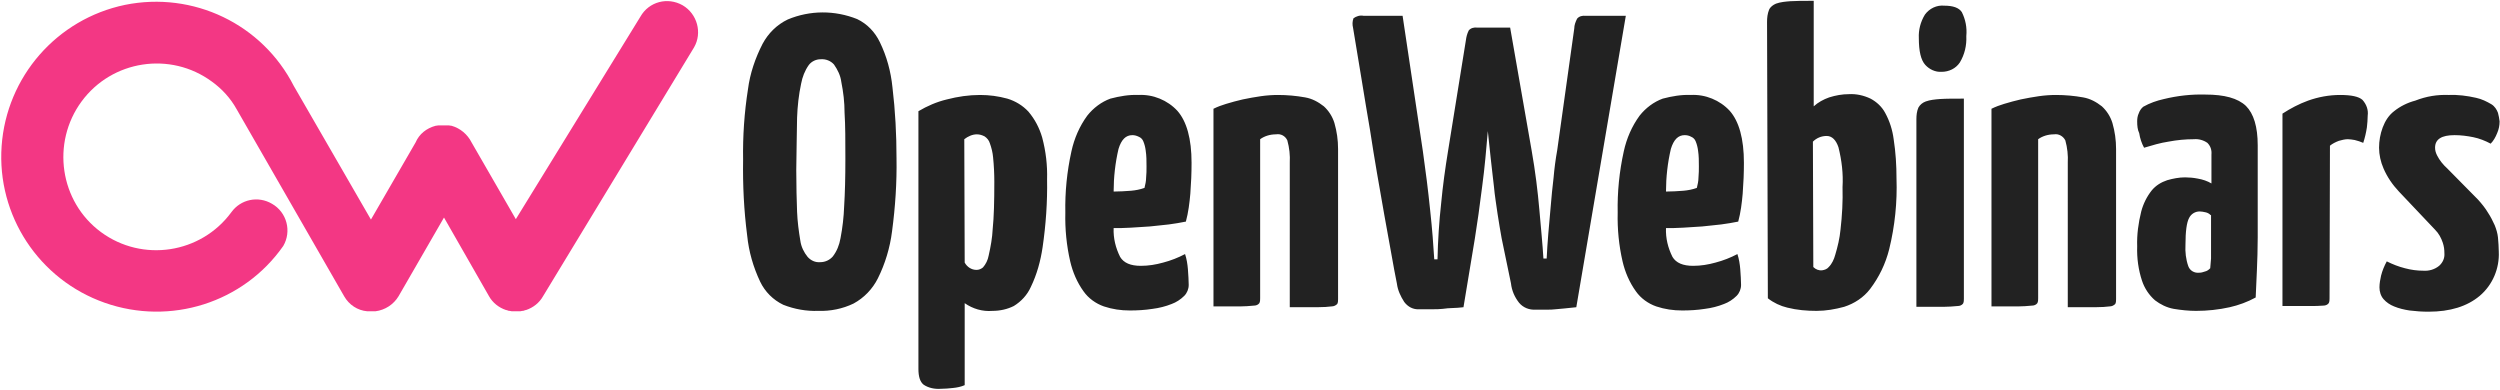 <?xml version="1.0" encoding="utf-8"?>
<!-- Generator: Adobe Illustrator 23.0.4, SVG Export Plug-In . SVG Version: 6.00 Build 0)  -->
<svg version="1.1" id="Capa_1" xmlns="http://www.w3.org/2000/svg" xmlns:xlink="http://www.w3.org/1999/xlink" x="0px" y="0px"
	 viewBox="0 0 616 96" style="enable-background:new 0 0 616 96;" xml:space="preserve">
<style type="text/css">
	.st0{fill:#F33784;}
	.st1{fill:#222;}
</style>
<title>0F457D00-D94D-420C-996B-37CAB86E706D</title>
<g>
	<path class="st0" d="M168.2,1.3c-3.7-2.1-8.3-0.9-10.4,2.8c0,0,0,0,0,0L127.1,54l-10.9-18.9c-1-2-2.8-3.5-4.9-4.1l-0.7-0.1H108
		l-0.7,0.1c-2.2,0.6-4,2-4.9,4.1l-11,19l-19-32.9C64.6,5.9,47.6-2.2,30.8,1.2C14,4.7,1.6,18.9,0.4,36c-1.2,17.1,9.2,32.9,25.4,38.6
		c16.2,5.7,34.2,0,44-14c2.1-3.6,0.9-8.3-2.8-10.4c-3.4-2-7.7-1.1-10,2.1c-7.5,10.2-21.9,12.4-32.1,4.9S12.6,35.2,20.1,25
		s21.9-12.4,32.1-4.9c2.5,1.8,4.6,4.1,6.1,6.8L84.8,73c1.2,2.1,3.3,3.5,5.7,3.7h2c2.4-0.3,4.5-1.7,5.7-3.7l11.2-19.4L120.5,73
		c0.9,1.6,2.4,2.8,4.2,3.4h0.1l0.6,0.2h0.2l0.5,0.1h2.1l0.5-0.1h0.2l0.6-0.2h0.1c1.8-0.6,3.3-1.8,4.2-3.4L171,11.7
		C173.1,8.1,171.8,3.4,168.2,1.3C168.2,1.3,168.2,1.3,168.2,1.3"/>
	<path class="st1" d="M183.1,39.4c-0.1-5.8,0.3-11.7,1.2-17.4c0.5-3.9,1.8-7.7,3.6-11.2c1.4-2.6,3.5-4.7,6.2-6c5.5-2.3,11.6-2.3,17.1-0.1
		c2.5,1.2,4.4,3.2,5.6,5.7c1.7,3.5,2.7,7.2,3.1,11.1c0.7,5.8,1,11.7,1,17.5c0.1,6-0.3,12-1.1,18c-0.5,4-1.7,8-3.5,11.6
		c-1.3,2.6-3.4,4.8-6,6.2c-2.7,1.3-5.7,1.9-8.7,1.8c-2.9,0.1-5.8-0.4-8.6-1.5c-2.5-1.2-4.5-3.2-5.7-5.7c-1.7-3.6-2.8-7.4-3.2-11.4
		C183.3,51.8,183,45.6,183.1,39.4 M196.2,41.9c0,4,0.1,7.5,0.2,10.3c0.1,2.4,0.4,4.7,0.8,7.1c0.2,1.5,0.9,2.9,1.8,4
		c0.8,0.9,1.9,1.4,3.1,1.3c1.2,0,2.3-0.5,3.1-1.4c1-1.3,1.6-2.8,1.9-4.5c0.5-2.6,0.8-5.2,0.9-7.9c0.2-3.2,0.3-7.1,0.3-11.6
		c0-4.5,0-8.3-0.2-11.4c0-2.6-0.3-5.1-0.8-7.6c-0.2-1.6-0.9-3-1.8-4.3c-0.8-0.9-2-1.4-3.3-1.3c-1.1,0-2.2,0.5-2.9,1.4
		c-1,1.4-1.6,3-1.9,4.6c-0.6,2.8-0.9,5.6-1,8.4C196.3,32.8,196.3,37,196.2,41.9 M226.3,27.4c2.2-1.3,4.5-2.3,7-2.9
		c2.7-0.7,5.4-1.1,8.2-1.1c2.3,0,4.5,0.3,6.7,0.9c2,0.6,3.8,1.7,5.2,3.2c1.6,1.9,2.7,4,3.4,6.4c0.9,3.4,1.3,6.8,1.2,10.3
		c0.1,5.6-0.3,11.2-1.1,16.7c-0.5,3.4-1.4,6.7-2.9,9.8c-0.9,2-2.4,3.6-4.2,4.7c-1.6,0.8-3.4,1.2-5.3,1.2c-2.4,0.2-4.8-0.5-6.8-1.9
		v20.2c-0.9,0.4-1.9,0.6-2.9,0.7c-1,0.1-2,0.2-3,0.2c-1.5,0.1-3-0.2-4.2-1c-0.9-0.7-1.3-2-1.3-3.9L226.3,27.4L226.3,27.4L226.3,27.4
		z M237.7,64.7c0.6,1.1,1.7,1.8,2.9,1.8c0.6,0,1.1-0.2,1.6-0.6c0.7-0.8,1.2-1.8,1.4-2.9c0.5-2.2,0.9-4.4,1-6.6
		c0.3-2.9,0.4-6.7,0.4-11.6c0-2-0.1-4-0.3-6c-0.1-1.2-0.4-2.4-0.8-3.5c-0.2-0.7-0.7-1.3-1.3-1.7c-0.6-0.3-1.2-0.5-1.9-0.5
		c-1.1,0-2.2,0.5-3.1,1.2L237.7,64.7L237.7,64.7z M280.5,23.4c3.6-0.2,7.2,1.3,9.6,3.9c2.3,2.6,3.5,6.9,3.5,12.8
		c0,2.5-0.1,5-0.3,7.6c-0.2,2.3-0.5,4.7-1.1,6.9c-1.4,0.3-2.8,0.5-4.2,0.7c-1.5,0.2-3.1,0.3-4.7,0.5c-1.6,0.1-3.2,0.2-4.7,0.3
		c-1.5,0.1-2.9,0.1-4.2,0.1c-0.1,2.5,0.5,4.9,1.6,7.1c0.9,1.5,2.6,2.2,5.1,2.2c1.9,0,3.7-0.3,5.5-0.8c1.9-0.5,3.7-1.2,5.4-2.1
		c0.4,1.2,0.6,2.5,0.7,3.7c0.1,1.5,0.2,2.8,0.2,3.9c0,1-0.4,2-1.1,2.7c-0.9,0.9-2,1.6-3.1,2c-1.5,0.6-3.1,1-4.7,1.2
		c-1.9,0.3-3.8,0.4-5.6,0.4c-2.2,0-4.3-0.3-6.4-1c-2-0.7-3.8-2-5-3.7c-1.6-2.2-2.7-4.8-3.3-7.4c-0.9-3.9-1.3-8-1.2-12
		c-0.1-5.1,0.4-10.1,1.5-15.1c0.7-3.2,2-6.2,3.9-8.8c1.5-1.9,3.5-3.4,5.7-4.2C275.9,23.7,278.2,23.3,280.5,23.4 M279,33.3
		c-1.6,0-2.7,1.1-3.4,3.4c-0.8,3.4-1.2,7-1.2,10.5c1.4,0,2.9-0.1,4.3-0.2c1.1-0.1,2.2-0.3,3.3-0.7c0.2-0.8,0.4-1.7,0.4-2.5
		c0.1-0.9,0.1-1.9,0.1-2.8c0-1.3,0-2.6-0.2-3.9c-0.1-0.8-0.3-1.6-0.6-2.3c-0.2-0.5-0.6-0.9-1.1-1.1C280,33.4,279.5,33.3,279,33.3
		 M299,26.8c1-0.5,2.1-0.9,3.1-1.2c1.4-0.4,2.7-0.8,4.1-1.1c1.5-0.3,3-0.6,4.5-0.8c1.4-0.2,2.8-0.3,4.2-0.3c2.2,0,4.5,0.2,6.7,0.6
		c1.7,0.3,3.2,1.1,4.6,2.2c1.2,1.1,2.1,2.5,2.6,4.1c0.6,2.1,0.9,4.2,0.9,6.4v37c0,0.4,0,0.8-0.2,1.2c-0.4,0.4-0.9,0.6-1.4,0.6
		c-0.8,0.1-2,0.2-3.6,0.2c-1.6,0-3.8,0-6.7,0V40.1c0.1-1.8-0.1-3.7-0.6-5.5c-0.5-1.1-1.6-1.7-2.8-1.5c-1.4,0-2.8,0.4-3.9,1.2v39.2
		c0,0.4,0,0.8-0.2,1.2c-0.3,0.4-0.8,0.6-1.3,0.6c-1.1,0.1-2.3,0.2-3.4,0.2h-6.6V26.8L299,26.8L299,26.8z M333.4,6.9
		c-0.2-0.8-0.2-1.6,0.1-2.4c0.7-0.5,1.6-0.8,2.5-0.6h9.6l5,33.4c0.7,4.9,1.3,9.7,1.8,14.6c0.5,4.6,0.8,8.6,1,12h0.8
		c0.1-4.7,0.4-9.3,0.9-13.8c0.4-4.3,1-8.6,1.7-12.9l4.4-27.3c0.1-0.8,0.3-1.6,0.7-2.4c0.5-0.6,1.3-0.8,2.1-0.7h8.1l5.3,30.3
		c0.9,5.1,1.5,10,1.9,14.6c0.4,4.6,0.8,8.6,1,12h0.8c0.1-1.8,0.2-3.9,0.4-6.1c0.2-2.2,0.4-4.5,0.6-6.8c0.2-2.3,0.4-4.6,0.7-7
		c0.2-2.3,0.5-4.6,0.9-6.8L387.9,7c0-0.8,0.3-1.6,0.7-2.4c0.5-0.6,1.3-0.8,2.1-0.7h9.9l-12.2,71.8c-1.2,0.1-2.1,0.2-2.9,0.3
		l-2.2,0.2c-0.7,0.1-1.4,0.1-2.2,0.1h-2.7c-1.6,0.1-3.1-0.5-4.1-1.7c-1.1-1.4-1.8-3-2-4.8L370,58.7c-0.3-1.8-0.7-3.9-1-6
		c-0.3-2.2-0.7-4.5-0.9-6.8c-0.3-2.3-0.5-4.6-0.8-7l-0.7-6.6L366,39c-0.2,2.3-0.5,4.6-0.8,7c-0.3,2.3-0.6,4.5-0.9,6.8
		c-0.3,2-0.6,4-0.9,6l-2.8,16.9c-1,0.1-1.9,0.2-2.7,0.2c-0.8,0-1.6,0.1-2.4,0.2c-0.8,0.1-1.7,0.1-2.6,0.1h-3.2
		c-1.5,0.1-2.8-0.6-3.7-1.8c-0.9-1.4-1.6-2.9-1.8-4.5c-0.4-2.1-0.9-4.5-1.4-7.5c-0.5-2.9-1.1-6.1-1.7-9.4c-0.6-3.3-1.2-6.8-1.8-10.3
		c-0.6-3.6-1.2-7.1-1.7-10.5C336.2,24.1,334.9,15.7,333.4,6.9 M416.6,23.4c3.6-0.2,7.2,1.3,9.6,3.9c2.3,2.6,3.5,6.9,3.5,12.8
		c0,2.5-0.1,5-0.3,7.6c-0.2,2.3-0.5,4.7-1.1,6.9c-1.4,0.3-2.8,0.5-4.2,0.7c-1.5,0.2-3.1,0.3-4.7,0.5c-1.6,0.1-3.2,0.2-4.7,0.3
		c-1.5,0.1-2.9,0.1-4.2,0.1c-0.1,2.5,0.5,4.9,1.6,7.1c0.9,1.5,2.6,2.2,5.1,2.2c1.9,0,3.7-0.3,5.5-0.8c1.9-0.5,3.7-1.2,5.4-2.1
		c0.4,1.2,0.6,2.5,0.7,3.7c0.1,1.5,0.2,2.8,0.2,3.9c0,1-0.4,2-1.1,2.7c-0.9,0.9-2,1.6-3.1,2c-1.5,0.6-3.1,1-4.7,1.2
		c-1.9,0.3-3.8,0.4-5.6,0.4c-2.2,0-4.3-0.3-6.4-1c-2-0.7-3.8-2-5-3.7c-1.6-2.2-2.7-4.8-3.3-7.4c-0.9-3.9-1.3-8-1.2-12
		c-0.1-5.1,0.4-10.1,1.5-15.1c0.7-3.2,2-6.2,3.9-8.8c1.5-1.9,3.5-3.4,5.7-4.2C412,23.7,414.3,23.3,416.6,23.4 M415.1,33.3
		c-1.6,0-2.7,1.1-3.4,3.4c-0.8,3.4-1.2,7-1.2,10.5c1.4,0,2.9-0.1,4.3-0.2c1.1-0.1,2.2-0.3,3.3-0.7c0.2-0.8,0.4-1.7,0.4-2.5
		c0.1-1.1,0.1-2,0.1-2.8c0-1.3,0-2.6-0.2-3.9c-0.1-0.8-0.3-1.6-0.6-2.3c-0.2-0.5-0.6-0.9-1.1-1.1C416.2,33.4,415.6,33.3,415.1,33.3
		 M435.4,5.4c0-1,0.1-2,0.5-3c0.3-0.7,1-1.2,1.7-1.5c1.1-0.4,2.3-0.5,3.5-0.6c1.5-0.1,3.4-0.1,5.8-0.1v26c1.1-1,2.4-1.7,3.8-2.2
		c1.6-0.5,3.2-0.8,4.9-0.8c1.8-0.1,3.6,0.3,5.3,1.1c1.5,0.8,2.8,2,3.6,3.5c1.1,2,1.8,4.2,2.1,6.5c0.5,3.2,0.7,6.5,0.7,9.7
		c0.2,5.8-0.4,11.7-1.8,17.4c-0.9,3.6-2.5,6.9-4.7,9.8c-1.6,2.1-3.9,3.6-6.4,4.4c-2.2,0.6-4.5,1-6.8,1c-2.4,0-4.8-0.2-7.2-0.8
		c-1.7-0.4-3.4-1.2-4.8-2.3L435.4,5.4L435.4,5.4L435.4,5.4z M446.8,65.8c0.6,0.6,1.4,0.9,2.2,0.8c0.6-0.1,1.2-0.3,1.6-0.8
		c0.8-0.8,1.3-1.9,1.6-3c0.6-2,1.1-4.1,1.3-6.2c0.4-3.5,0.6-7,0.5-10.5c0.2-3.3-0.2-6.6-1-9.8c-0.6-1.8-1.6-2.8-2.9-2.8
		c-1.3,0-2.5,0.5-3.4,1.4L446.8,65.8L446.8,65.8z M483.9,73.6c0,0.4,0,0.8-0.2,1.2c-0.3,0.4-0.8,0.6-1.3,0.6
		c-1.2,0.1-2.3,0.2-3.5,0.2h-6.7V29.4c0-1,0.1-2,0.5-2.9c0.4-0.7,1-1.2,1.8-1.5c1.1-0.4,2.3-0.5,3.5-0.6c1.5-0.1,3.5-0.1,5.9-0.1
		L483.9,73.6L483.9,73.6L483.9,73.6z M472.8,9.4c-0.1-2,0.4-4,1.5-5.8c1.1-1.5,2.9-2.4,4.8-2.2c2.1,0,3.6,0.5,4.3,1.6
		c0.9,1.8,1.3,3.8,1.1,5.9c0.1,2.3-0.4,4.5-1.6,6.5c-1,1.5-2.7,2.3-4.5,2.3c-1.5,0.1-3-0.6-4-1.7C473.3,14.8,472.8,12.6,472.8,9.4
		L472.8,9.4z M490.7,26.8c1-0.5,2.1-0.9,3.1-1.2c1.4-0.4,2.7-0.8,4.1-1.1c1.5-0.3,3-0.6,4.5-0.8c1.4-0.2,2.8-0.3,4.2-0.3
		c2.2,0,4.5,0.2,6.7,0.6c1.7,0.3,3.2,1.1,4.6,2.2c1.2,1.1,2.1,2.5,2.6,4.1c0.6,2.1,0.9,4.2,0.9,6.4v37c0,0.4,0,0.8-0.2,1.2
		c-0.4,0.4-0.9,0.6-1.4,0.6c-0.8,0.1-2,0.2-3.6,0.2c-1.6,0-3.8,0-6.7,0V40.1c0.1-1.8-0.1-3.7-0.6-5.5c-0.5-1-1.6-1.7-2.8-1.5
		c-1.4,0-2.8,0.4-3.9,1.2v39.2c0,0.4,0,0.8-0.2,1.2c-0.3,0.4-0.8,0.6-1.3,0.6c-1.1,0.1-2.3,0.2-3.4,0.2h-6.6V26.8L490.7,26.8
		L490.7,26.8z M526.6,29.9c0-0.7,0.1-1.4,0.4-2c0.2-0.6,0.6-1.2,1.1-1.6c1.6-0.9,3.3-1.5,5.1-1.9c3.3-0.8,6.7-1.2,10.2-1.1
		c4.7,0,8,0.9,10,2.8c1.9,1.9,2.9,5.1,2.9,9.7v22.7c0,2.9-0.1,5.6-0.2,8.1c-0.1,2.5-0.2,4.7-0.3,6.7c-2,1.1-4.2,1.9-6.4,2.4
		c-2.7,0.6-5.5,0.9-8.3,0.9c-1.8,0-3.7-0.2-5.5-0.5c-1.7-0.3-3.3-1.1-4.6-2.1c-1.5-1.3-2.6-3-3.2-4.8c-0.9-2.7-1.3-5.6-1.2-8.5
		c-0.1-2.9,0.3-5.8,1-8.6c0.5-1.9,1.4-3.7,2.6-5.2c1-1.2,2.3-2,3.8-2.5c1.4-0.4,2.9-0.7,4.4-0.7c1,0,2.1,0.1,3.1,0.3
		c1.2,0.2,2.4,0.6,3.4,1.2v-7.1c0.1-1.1-0.2-2.1-1-2.9c-1-0.7-2.2-1-3.3-0.9c-2.1,0-4.2,0.2-6.3,0.6c-2,0.3-4,0.9-6,1.5
		c-0.6-1.1-1-2.3-1.2-3.6C526.7,32,526.6,31,526.6,29.9L526.6,29.9z M544.7,53c-0.4-0.4-0.8-0.6-1.3-0.7c-0.5-0.1-0.9-0.2-1.4-0.2
		c-1.1,0-2.1,0.6-2.6,1.6c-0.6,1.1-0.9,3.3-0.9,6.6c-0.1,1.8,0.1,3.6,0.7,5.3c0.4,1.1,1.5,1.7,2.6,1.6c0.5,0,1-0.1,1.5-0.3
		c0.5-0.1,0.9-0.4,1.3-0.8c0.1-0.8,0.1-1.6,0.2-2.4V53z M562.4,28c2-1.3,4.1-2.4,6.3-3.2c2.5-0.9,5.2-1.4,7.9-1.4
		c2.8,0,4.6,0.4,5.5,1.2c1,1.1,1.5,2.5,1.3,3.9c0,1-0.1,1.9-0.2,2.9c-0.2,1.3-0.5,2.6-0.9,3.8c-0.7-0.3-1.3-0.5-2.1-0.7
		c-0.6-0.1-1.2-0.2-1.7-0.2c-0.7,0-1.5,0.2-2.2,0.4c-0.8,0.3-1.6,0.7-2.2,1.2l-0.1,37.6c0,0.4,0,0.8-0.2,1.2
		c-0.3,0.4-0.8,0.6-1.3,0.6c-1.1,0.1-2.2,0.1-3.3,0.1h-6.8L562.4,28L562.4,28L562.4,28z M603.3,23.4c2.3-0.1,4.6,0.2,6.8,0.7
		c1.4,0.3,2.6,0.9,3.8,1.6c0.8,0.5,1.3,1.3,1.6,2.1c0.2,0.7,0.3,1.4,0.4,2.1c0,1-0.2,2-0.6,2.9c-0.4,1-0.9,1.9-1.6,2.6
		c-1.3-0.7-2.8-1.3-4.3-1.6c-1.5-0.3-3-0.5-4.6-0.5c-3.2,0-4.8,1-4.8,3.1c0,0.7,0.2,1.3,0.5,1.9c0.6,1.2,1.5,2.3,2.5,3.2l7.6,7.7
		c0.9,1,1.8,2.1,2.5,3.3c0.6,0.9,1.1,1.9,1.6,3c0.4,1,0.7,2,0.8,3c0.1,1.2,0.2,2.4,0.2,3.5c0.2,4.1-1.5,8.2-4.7,10.9
		c-3.1,2.6-7.3,3.9-12.6,3.9c-1.6,0-3.1-0.1-4.7-0.3c-1.3-0.2-2.6-0.5-3.8-1c-1-0.4-1.9-1-2.6-1.8c-0.7-0.8-1-1.9-1-2.9
		c0-1,0.2-2,0.4-2.9c0.3-1.2,0.8-2.4,1.4-3.5c1.4,0.7,2.9,1.3,4.5,1.7c1.5,0.4,3,0.6,4.5,0.6c1.4,0.1,2.8-0.3,3.9-1.2
		c0.9-0.8,1.4-1.9,1.3-3.1c0-0.9-0.1-1.7-0.4-2.6c-0.4-1.2-1-2.3-1.9-3.2l-8.9-9.4c-1.6-1.7-2.9-3.6-3.8-5.7
		c-0.7-1.6-1.1-3.4-1.1-5.1c0-1.7,0.3-3.4,0.9-5c0.6-1.6,1.5-3,2.8-4c1.5-1.2,3.3-2.1,5.2-2.6C597.9,23.7,600.6,23.3,603.3,23.4"/>
</g>
</svg>
